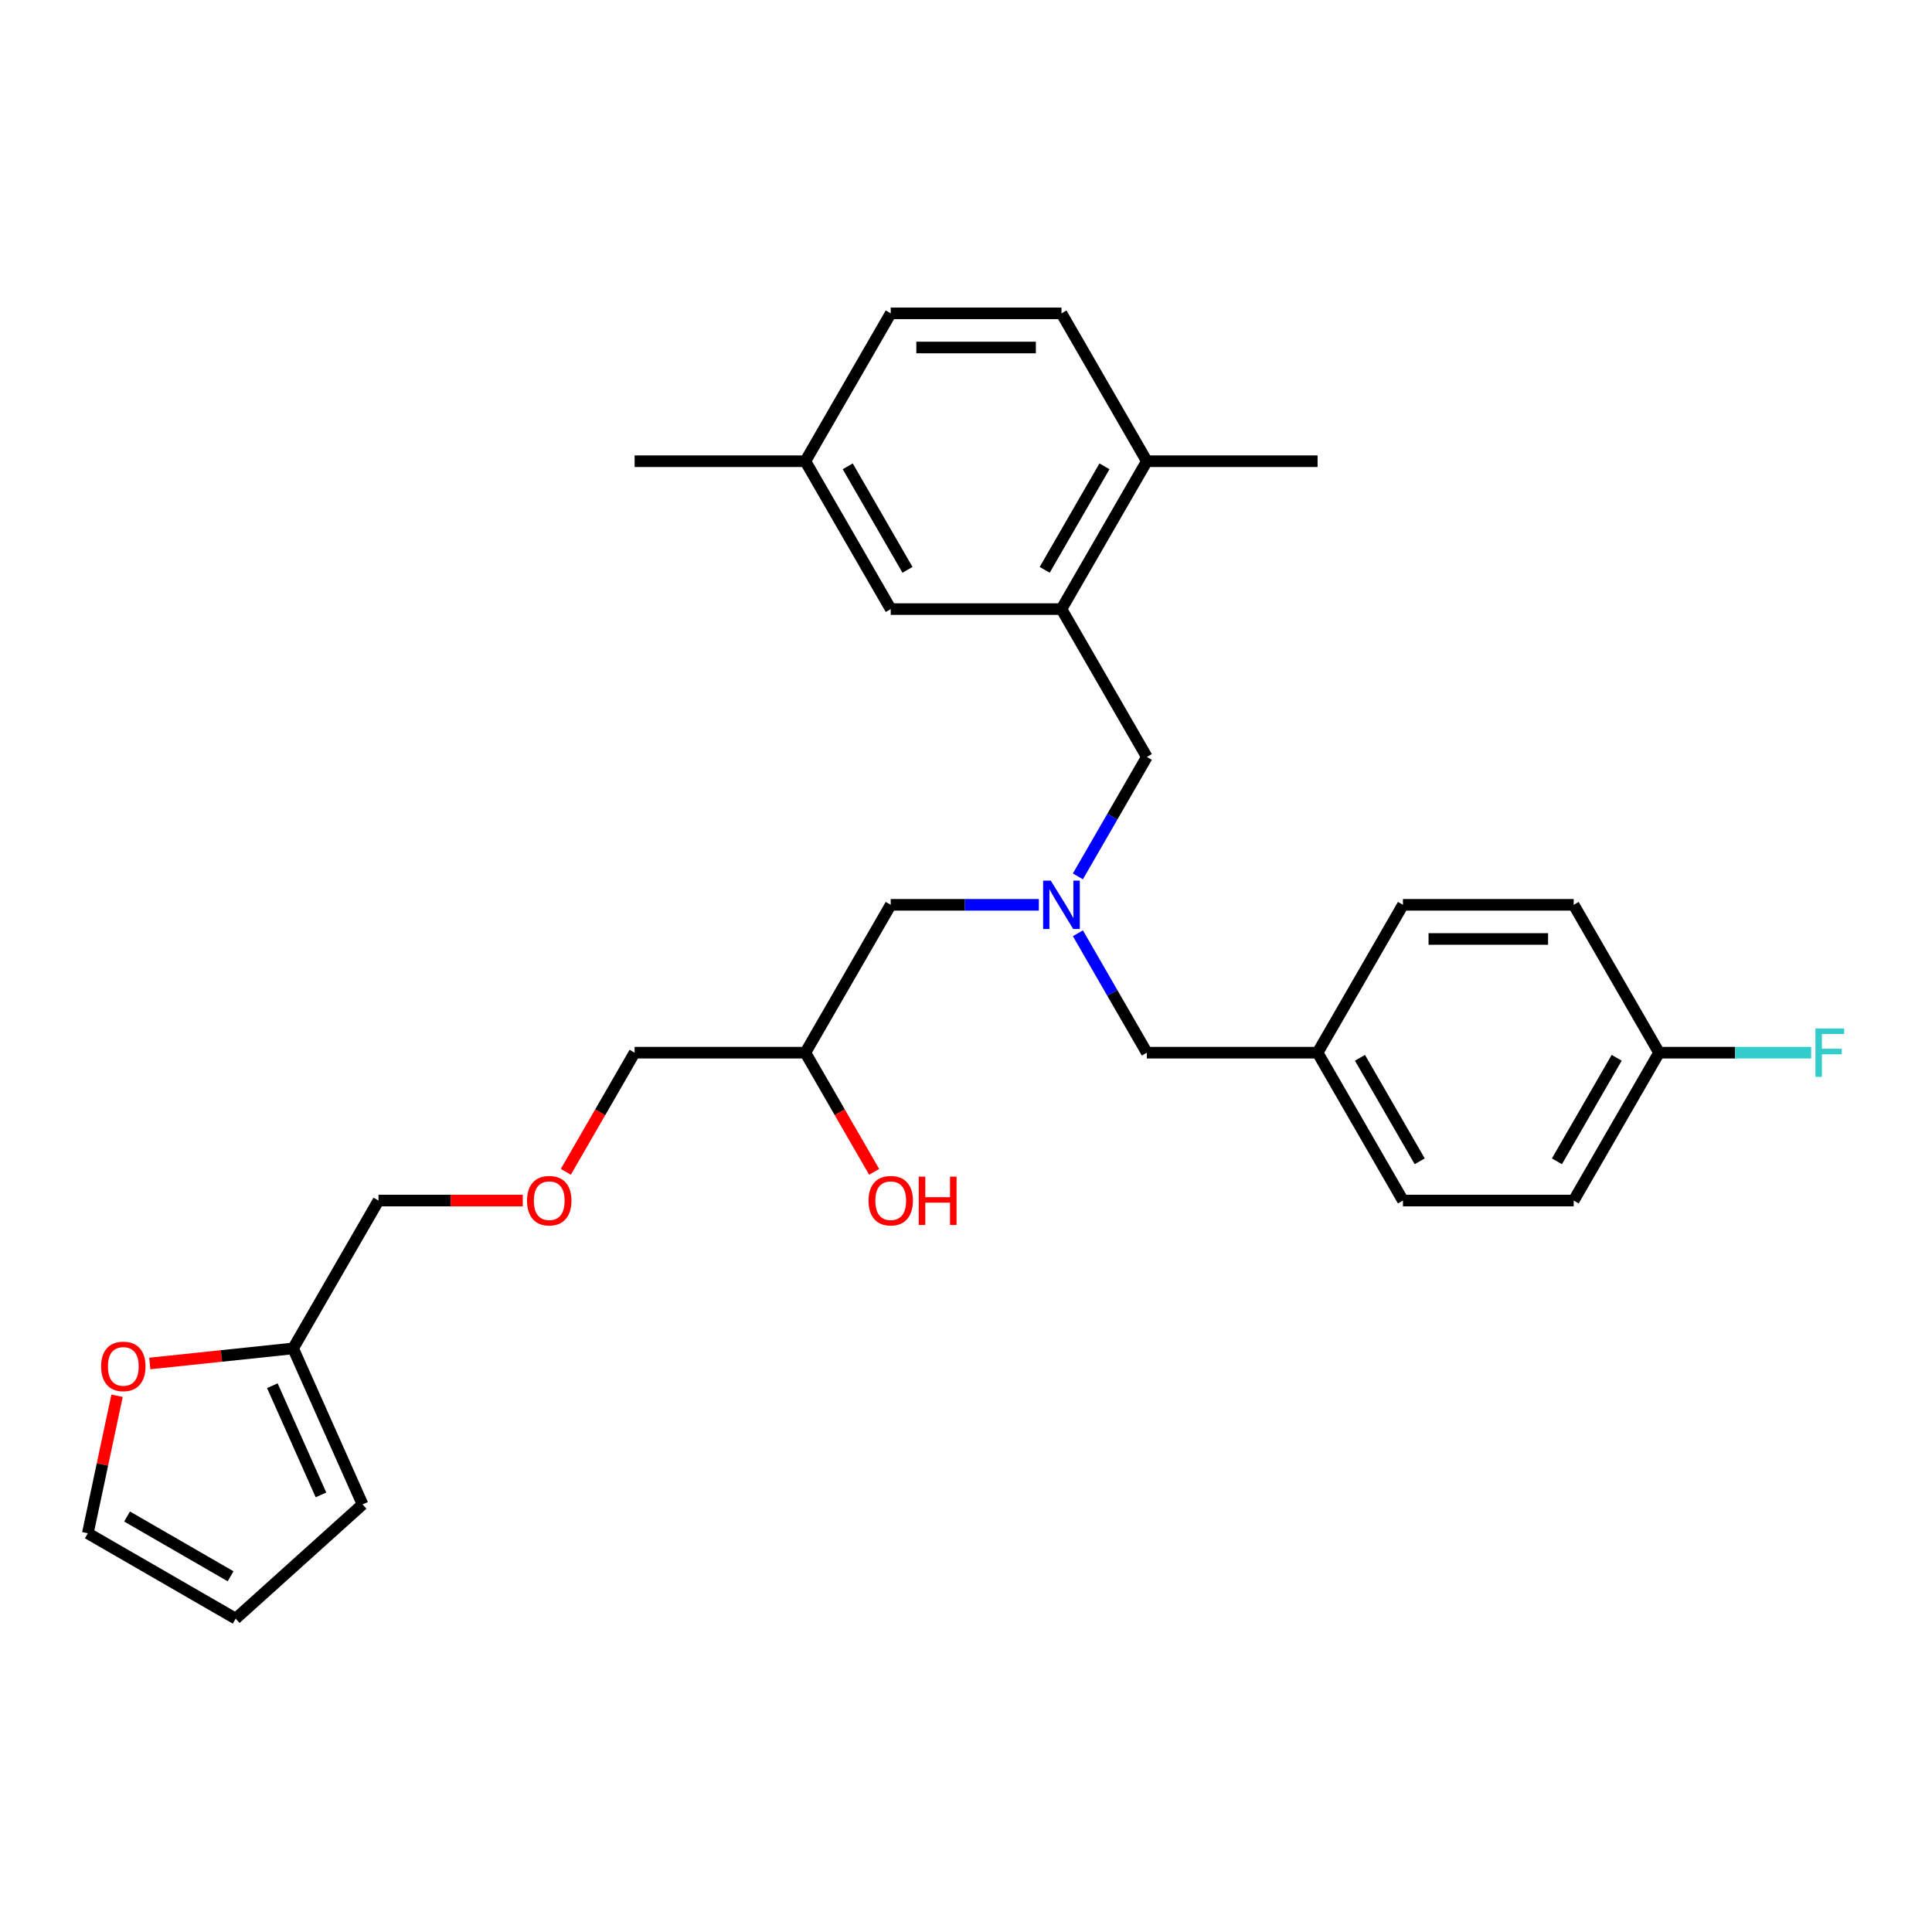 <?xml version='1.0' encoding='iso-8859-1'?>
<svg version='1.1' baseProfile='full'
              xmlns='http://www.w3.org/2000/svg'
                      xmlns:rdkit='http://www.rdkit.org/xml'
                      xmlns:xlink='http://www.w3.org/1999/xlink'
                  xml:space='preserve'
width='1000px' height='1000px' viewBox='0 0 1000 1000'>
<!-- END OF HEADER -->
<rect style='opacity:1.0;fill:#FFFFFF;stroke:none' width='1000' height='1000' x='0' y='0'> </rect>
<path class='bond-0' d='M 557.913,483.056 L 575.757,513.962' style='fill:none;fill-rule:evenodd;stroke:#0000FF;stroke-width:6px;stroke-linecap:butt;stroke-linejoin:miter;stroke-opacity:1' />
<path class='bond-0' d='M 575.757,513.962 L 593.6,544.868' style='fill:none;fill-rule:evenodd;stroke:#000000;stroke-width:6px;stroke-linecap:butt;stroke-linejoin:miter;stroke-opacity:1' />
<path class='bond-1' d='M 537.711,468.333 L 499.374,468.333' style='fill:none;fill-rule:evenodd;stroke:#0000FF;stroke-width:6px;stroke-linecap:butt;stroke-linejoin:miter;stroke-opacity:1' />
<path class='bond-1' d='M 499.374,468.333 L 461.037,468.333' style='fill:none;fill-rule:evenodd;stroke:#000000;stroke-width:6px;stroke-linecap:butt;stroke-linejoin:miter;stroke-opacity:1' />
<path class='bond-2' d='M 557.913,453.609 L 575.757,422.703' style='fill:none;fill-rule:evenodd;stroke:#0000FF;stroke-width:6px;stroke-linecap:butt;stroke-linejoin:miter;stroke-opacity:1' />
<path class='bond-2' d='M 575.757,422.703 L 593.6,391.797' style='fill:none;fill-rule:evenodd;stroke:#000000;stroke-width:6px;stroke-linecap:butt;stroke-linejoin:miter;stroke-opacity:1' />
<path class='bond-3' d='M 461.037,468.333 L 416.849,544.868' style='fill:none;fill-rule:evenodd;stroke:#000000;stroke-width:6px;stroke-linecap:butt;stroke-linejoin:miter;stroke-opacity:1' />
<path class='bond-4' d='M 60.587,722.432 L 53.021,758.027' style='fill:none;fill-rule:evenodd;stroke:#FF0000;stroke-width:6px;stroke-linecap:butt;stroke-linejoin:miter;stroke-opacity:1' />
<path class='bond-4' d='M 53.021,758.027 L 45.455,793.623' style='fill:none;fill-rule:evenodd;stroke:#000000;stroke-width:6px;stroke-linecap:butt;stroke-linejoin:miter;stroke-opacity:1' />
<path class='bond-5' d='M 77.527,705.738 L 114.624,701.839' style='fill:none;fill-rule:evenodd;stroke:#FF0000;stroke-width:6px;stroke-linecap:butt;stroke-linejoin:miter;stroke-opacity:1' />
<path class='bond-5' d='M 114.624,701.839 L 151.721,697.94' style='fill:none;fill-rule:evenodd;stroke:#000000;stroke-width:6px;stroke-linecap:butt;stroke-linejoin:miter;stroke-opacity:1' />
<path class='bond-6' d='M 593.6,391.797 L 549.412,315.261' style='fill:none;fill-rule:evenodd;stroke:#000000;stroke-width:6px;stroke-linecap:butt;stroke-linejoin:miter;stroke-opacity:1' />
<path class='bond-7' d='M 416.849,544.868 L 434.651,575.704' style='fill:none;fill-rule:evenodd;stroke:#000000;stroke-width:6px;stroke-linecap:butt;stroke-linejoin:miter;stroke-opacity:1' />
<path class='bond-7' d='M 434.651,575.704 L 452.454,606.539' style='fill:none;fill-rule:evenodd;stroke:#FF0000;stroke-width:6px;stroke-linecap:butt;stroke-linejoin:miter;stroke-opacity:1' />
<path class='bond-8' d='M 416.849,544.868 L 328.473,544.868' style='fill:none;fill-rule:evenodd;stroke:#000000;stroke-width:6px;stroke-linecap:butt;stroke-linejoin:miter;stroke-opacity:1' />
<path class='bond-9' d='M 45.455,793.623 L 121.99,837.811' style='fill:none;fill-rule:evenodd;stroke:#000000;stroke-width:6px;stroke-linecap:butt;stroke-linejoin:miter;stroke-opacity:1' />
<path class='bond-9' d='M 65.772,784.944 L 119.348,815.875' style='fill:none;fill-rule:evenodd;stroke:#000000;stroke-width:6px;stroke-linecap:butt;stroke-linejoin:miter;stroke-opacity:1' />
<path class='bond-10' d='M 121.99,837.811 L 187.666,778.676' style='fill:none;fill-rule:evenodd;stroke:#000000;stroke-width:6px;stroke-linecap:butt;stroke-linejoin:miter;stroke-opacity:1' />
<path class='bond-11' d='M 549.412,315.261 L 593.6,238.725' style='fill:none;fill-rule:evenodd;stroke:#000000;stroke-width:6px;stroke-linecap:butt;stroke-linejoin:miter;stroke-opacity:1' />
<path class='bond-11' d='M 540.734,294.943 L 571.665,241.368' style='fill:none;fill-rule:evenodd;stroke:#000000;stroke-width:6px;stroke-linecap:butt;stroke-linejoin:miter;stroke-opacity:1' />
<path class='bond-12' d='M 549.412,315.261 L 461.037,315.261' style='fill:none;fill-rule:evenodd;stroke:#000000;stroke-width:6px;stroke-linecap:butt;stroke-linejoin:miter;stroke-opacity:1' />
<path class='bond-13' d='M 593.6,238.725 L 549.412,162.189' style='fill:none;fill-rule:evenodd;stroke:#000000;stroke-width:6px;stroke-linecap:butt;stroke-linejoin:miter;stroke-opacity:1' />
<path class='bond-14' d='M 593.6,238.725 L 681.976,238.725' style='fill:none;fill-rule:evenodd;stroke:#000000;stroke-width:6px;stroke-linecap:butt;stroke-linejoin:miter;stroke-opacity:1' />
<path class='bond-15' d='M 814.54,621.404 L 858.728,544.868' style='fill:none;fill-rule:evenodd;stroke:#000000;stroke-width:6px;stroke-linecap:butt;stroke-linejoin:miter;stroke-opacity:1' />
<path class='bond-15' d='M 805.861,601.086 L 836.793,547.511' style='fill:none;fill-rule:evenodd;stroke:#000000;stroke-width:6px;stroke-linecap:butt;stroke-linejoin:miter;stroke-opacity:1' />
<path class='bond-16' d='M 814.54,621.404 L 726.164,621.404' style='fill:none;fill-rule:evenodd;stroke:#000000;stroke-width:6px;stroke-linecap:butt;stroke-linejoin:miter;stroke-opacity:1' />
<path class='bond-17' d='M 858.728,544.868 L 814.54,468.333' style='fill:none;fill-rule:evenodd;stroke:#000000;stroke-width:6px;stroke-linecap:butt;stroke-linejoin:miter;stroke-opacity:1' />
<path class='bond-18' d='M 858.728,544.868 L 898.091,544.868' style='fill:none;fill-rule:evenodd;stroke:#000000;stroke-width:6px;stroke-linecap:butt;stroke-linejoin:miter;stroke-opacity:1' />
<path class='bond-18' d='M 898.091,544.868 L 937.454,544.868' style='fill:none;fill-rule:evenodd;stroke:#33CCCC;stroke-width:6px;stroke-linecap:butt;stroke-linejoin:miter;stroke-opacity:1' />
<path class='bond-19' d='M 814.54,468.333 L 726.164,468.333' style='fill:none;fill-rule:evenodd;stroke:#000000;stroke-width:6px;stroke-linecap:butt;stroke-linejoin:miter;stroke-opacity:1' />
<path class='bond-19' d='M 801.284,486.008 L 739.421,486.008' style='fill:none;fill-rule:evenodd;stroke:#000000;stroke-width:6px;stroke-linecap:butt;stroke-linejoin:miter;stroke-opacity:1' />
<path class='bond-20' d='M 726.164,468.333 L 681.976,544.868' style='fill:none;fill-rule:evenodd;stroke:#000000;stroke-width:6px;stroke-linecap:butt;stroke-linejoin:miter;stroke-opacity:1' />
<path class='bond-21' d='M 681.976,544.868 L 726.164,621.404' style='fill:none;fill-rule:evenodd;stroke:#000000;stroke-width:6px;stroke-linecap:butt;stroke-linejoin:miter;stroke-opacity:1' />
<path class='bond-21' d='M 703.912,547.511 L 734.843,601.086' style='fill:none;fill-rule:evenodd;stroke:#000000;stroke-width:6px;stroke-linecap:butt;stroke-linejoin:miter;stroke-opacity:1' />
<path class='bond-22' d='M 681.976,544.868 L 593.6,544.868' style='fill:none;fill-rule:evenodd;stroke:#000000;stroke-width:6px;stroke-linecap:butt;stroke-linejoin:miter;stroke-opacity:1' />
<path class='bond-23' d='M 461.037,315.261 L 416.849,238.725' style='fill:none;fill-rule:evenodd;stroke:#000000;stroke-width:6px;stroke-linecap:butt;stroke-linejoin:miter;stroke-opacity:1' />
<path class='bond-23' d='M 469.715,294.943 L 438.784,241.368' style='fill:none;fill-rule:evenodd;stroke:#000000;stroke-width:6px;stroke-linecap:butt;stroke-linejoin:miter;stroke-opacity:1' />
<path class='bond-24' d='M 549.412,162.189 L 461.037,162.189' style='fill:none;fill-rule:evenodd;stroke:#000000;stroke-width:6px;stroke-linecap:butt;stroke-linejoin:miter;stroke-opacity:1' />
<path class='bond-24' d='M 536.156,179.865 L 474.293,179.865' style='fill:none;fill-rule:evenodd;stroke:#000000;stroke-width:6px;stroke-linecap:butt;stroke-linejoin:miter;stroke-opacity:1' />
<path class='bond-25' d='M 416.849,238.725 L 461.037,162.189' style='fill:none;fill-rule:evenodd;stroke:#000000;stroke-width:6px;stroke-linecap:butt;stroke-linejoin:miter;stroke-opacity:1' />
<path class='bond-26' d='M 416.849,238.725 L 328.473,238.725' style='fill:none;fill-rule:evenodd;stroke:#000000;stroke-width:6px;stroke-linecap:butt;stroke-linejoin:miter;stroke-opacity:1' />
<path class='bond-27' d='M 187.666,778.676 L 151.721,697.94' style='fill:none;fill-rule:evenodd;stroke:#000000;stroke-width:6px;stroke-linecap:butt;stroke-linejoin:miter;stroke-opacity:1' />
<path class='bond-27' d='M 166.128,773.754 L 140.966,717.24' style='fill:none;fill-rule:evenodd;stroke:#000000;stroke-width:6px;stroke-linecap:butt;stroke-linejoin:miter;stroke-opacity:1' />
<path class='bond-28' d='M 151.721,697.94 L 195.909,621.404' style='fill:none;fill-rule:evenodd;stroke:#000000;stroke-width:6px;stroke-linecap:butt;stroke-linejoin:miter;stroke-opacity:1' />
<path class='bond-29' d='M 195.909,621.404 L 233.248,621.404' style='fill:none;fill-rule:evenodd;stroke:#000000;stroke-width:6px;stroke-linecap:butt;stroke-linejoin:miter;stroke-opacity:1' />
<path class='bond-29' d='M 233.248,621.404 L 270.586,621.404' style='fill:none;fill-rule:evenodd;stroke:#FF0000;stroke-width:6px;stroke-linecap:butt;stroke-linejoin:miter;stroke-opacity:1' />
<path class='bond-30' d='M 292.867,606.539 L 310.67,575.704' style='fill:none;fill-rule:evenodd;stroke:#FF0000;stroke-width:6px;stroke-linecap:butt;stroke-linejoin:miter;stroke-opacity:1' />
<path class='bond-30' d='M 310.67,575.704 L 328.473,544.868' style='fill:none;fill-rule:evenodd;stroke:#000000;stroke-width:6px;stroke-linecap:butt;stroke-linejoin:miter;stroke-opacity:1' />
<path  class='atom-0' d='M 543.88 455.819
L 552.081 469.075
Q 552.894 470.383, 554.202 472.751
Q 555.51 475.12, 555.581 475.261
L 555.581 455.819
L 558.904 455.819
L 558.904 480.847
L 555.475 480.847
L 546.673 466.353
Q 545.648 464.656, 544.552 462.712
Q 543.491 460.768, 543.173 460.167
L 543.173 480.847
L 539.921 480.847
L 539.921 455.819
L 543.88 455.819
' fill='#0000FF'/>
<path  class='atom-2' d='M 52.34 707.249
Q 52.34 701.239, 55.309 697.881
Q 58.279 694.522, 63.829 694.522
Q 69.379 694.522, 72.348 697.881
Q 75.318 701.239, 75.318 707.249
Q 75.318 713.329, 72.313 716.793
Q 69.308 720.222, 63.829 720.222
Q 58.314 720.222, 55.309 716.793
Q 52.34 713.364, 52.34 707.249
M 63.829 717.394
Q 67.647 717.394, 69.697 714.849
Q 71.783 712.268, 71.783 707.249
Q 71.783 702.335, 69.697 699.86
Q 67.647 697.35, 63.829 697.35
Q 60.011 697.35, 57.925 699.825
Q 55.875 702.3, 55.875 707.249
Q 55.875 712.304, 57.925 714.849
Q 60.011 717.394, 63.829 717.394
' fill='#FF0000'/>
<path  class='atom-5' d='M 449.548 621.475
Q 449.548 615.465, 452.517 612.107
Q 455.487 608.749, 461.037 608.749
Q 466.587 608.749, 469.556 612.107
Q 472.525 615.465, 472.525 621.475
Q 472.525 627.555, 469.521 631.02
Q 466.516 634.449, 461.037 634.449
Q 455.522 634.449, 452.517 631.02
Q 449.548 627.591, 449.548 621.475
M 461.037 631.621
Q 464.854 631.621, 466.905 629.075
Q 468.99 626.495, 468.99 621.475
Q 468.99 616.561, 466.905 614.087
Q 464.854 611.577, 461.037 611.577
Q 457.219 611.577, 455.133 614.051
Q 453.083 616.526, 453.083 621.475
Q 453.083 626.53, 455.133 629.075
Q 457.219 631.621, 461.037 631.621
' fill='#FF0000'/>
<path  class='atom-5' d='M 475.53 609.032
L 478.924 609.032
L 478.924 619.672
L 491.721 619.672
L 491.721 609.032
L 495.114 609.032
L 495.114 634.06
L 491.721 634.06
L 491.721 622.5
L 478.924 622.5
L 478.924 634.06
L 475.53 634.06
L 475.53 609.032
' fill='#FF0000'/>
<path  class='atom-17' d='M 939.663 532.354
L 954.545 532.354
L 954.545 535.218
L 943.021 535.218
L 943.021 542.818
L 953.273 542.818
L 953.273 545.717
L 943.021 545.717
L 943.021 557.383
L 939.663 557.383
L 939.663 532.354
' fill='#33CCCC'/>
<path  class='atom-27' d='M 272.796 621.475
Q 272.796 615.465, 275.765 612.107
Q 278.735 608.749, 284.285 608.749
Q 289.835 608.749, 292.804 612.107
Q 295.774 615.465, 295.774 621.475
Q 295.774 627.555, 292.769 631.02
Q 289.764 634.449, 284.285 634.449
Q 278.77 634.449, 275.765 631.02
Q 272.796 627.591, 272.796 621.475
M 284.285 631.621
Q 288.102 631.621, 290.153 629.075
Q 292.238 626.495, 292.238 621.475
Q 292.238 616.561, 290.153 614.087
Q 288.102 611.577, 284.285 611.577
Q 280.467 611.577, 278.381 614.051
Q 276.331 616.526, 276.331 621.475
Q 276.331 626.53, 278.381 629.075
Q 280.467 631.621, 284.285 631.621
' fill='#FF0000'/>
</svg>
